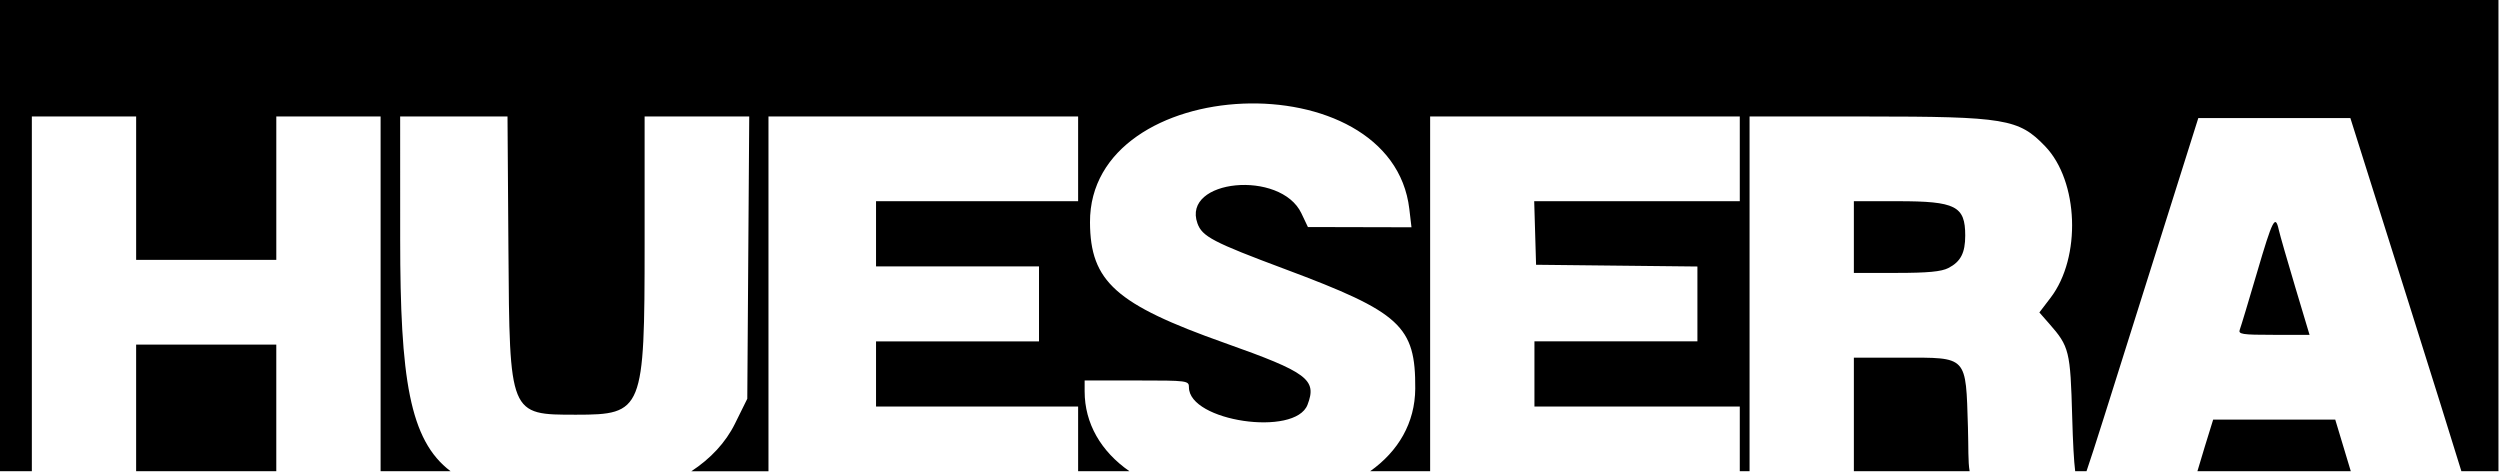<?xml version="1.0" encoding="UTF-8" standalone="no"?>
<!DOCTYPE svg PUBLIC "-//W3C//DTD SVG 1.1//EN" "http://www.w3.org/Graphics/SVG/1.1/DTD/svg11.dtd">
<svg width="767px" height="145px" version="1.1" xmlns="http://www.w3.org/2000/svg" xmlns:xlink="http://www.w3.org/1999/xlink" xml:space="preserve" xmlns:serif="http://www.serif.com/" style="fill-rule:evenodd;clip-rule:evenodd;stroke-linejoin:round;stroke-miterlimit:2;">
    <path d="M9.766,144.571l-9.766,-0l0,-144.571l766.529,0l0,144.571l-11.375,-0c-2.821,-9.194 -9.046,-29.096 -16.227,-51.844l-17.833,-56.5l-46.655,0l-17.343,55c-10.285,32.618 -14.812,47.153 -16.956,53.344l-3.474,-0c-0.397,-3.178 -0.696,-8.652 -0.917,-16.64c-0.56,-20.295 -0.882,-21.602 -7.046,-28.623l-3.026,-3.446l3.452,-4.524c9.445,-12.374 8.608,-35.735 -1.664,-46.446c-8.105,-8.451 -12.236,-9.138 -54.949,-9.153l-35.75,-0.011l-0,108.843l-3,-0l-0,-19.843l-63,-0l-0,-20l50,0l-0,-22.965l-49.5,-0.535l-0.573,-19.5l63.073,-0l-0,-26l-95,-0l-0,57.5l-0,51.343l-18.408,-0c8.637,-6.115 13.774,-14.826 13.839,-25.346c0.118,-19.201 -4.455,-23.398 -39.931,-36.653c-22.125,-8.267 -25.448,-10.004 -26.894,-14.059c-4.831,-13.554 25.531,-16.481 31.894,-3.075l2,4.214l31.775,0.076l-0.659,-5.607c-5.374,-45.73 -98.203,-41.839 -97.973,4.107c0.091,18.152 7.893,25.132 41.357,37.002c25.431,9.021 28.353,11.203 25.379,18.953c-3.788,9.871 -36.379,5.074 -36.379,-5.355c-0,-2.046 -0.413,-2.1 -16,-2.1l-16,-0l-0,3.318c-0,9.875 5.023,18.467 13.748,24.525l-15.748,-0l-0,-19.843l-62,-0l-0,-20l50,-0l-0,-23l-50,-0l-0,-20l62,-0l-0,-26l-95,-0l-0,108.843l-23.66,-0c5.885,-3.856 10.508,-8.781 13.382,-14.593l3.778,-7.641l0.598,-86.609l-32.098,-0l-0,39.184c-0,51.075 -0.498,52.316 -21,52.316c-20.533,-0 -20.429,0.253 -20.782,-50.75l-0.282,-40.75l-32.936,-0l0.007,37.75c0.009,42.502 2.812,61.571 15.473,71.093l-21.48,-0l-0,-108.843l-32,-0l-0,44l-43,-0l-0,-44l-32,-0l-0,108.843Zm711.46,-0l-47.059,-0c0.627,-2.163 1.462,-4.949 2.281,-7.594l2.554,-8.25l37.449,0l3.315,11l1.46,4.844Zm-116.939,-0l-35.521,-0l-0,-34.844l14.826,0c20.197,0 19.492,-0.748 20.174,21.429c0.191,6.229 -0.01,10.496 0.521,13.415Zm-519.521,-0l-43,-0l-0,-38.843l43,-0l-0,38.843Zm513.02,-62.354c-2.167,1.121 -6.287,1.511 -15.97,1.511l-13.05,-0l-0,-22l13.453,-0c17.796,-0 20.714,1.483 20.714,10.53c-0,5.332 -1.387,8.015 -5.147,9.959Zm106.363,5.761l4.421,14.75l-11.009,-0c-9.784,-0 -10.939,-0.182 -10.381,-1.637c0.346,-0.901 2.722,-8.775 5.28,-17.5c4.763,-16.244 5.606,-17.902 6.663,-13.113c0.333,1.512 2.595,9.387 5.026,17.5Z"/>
</svg>
